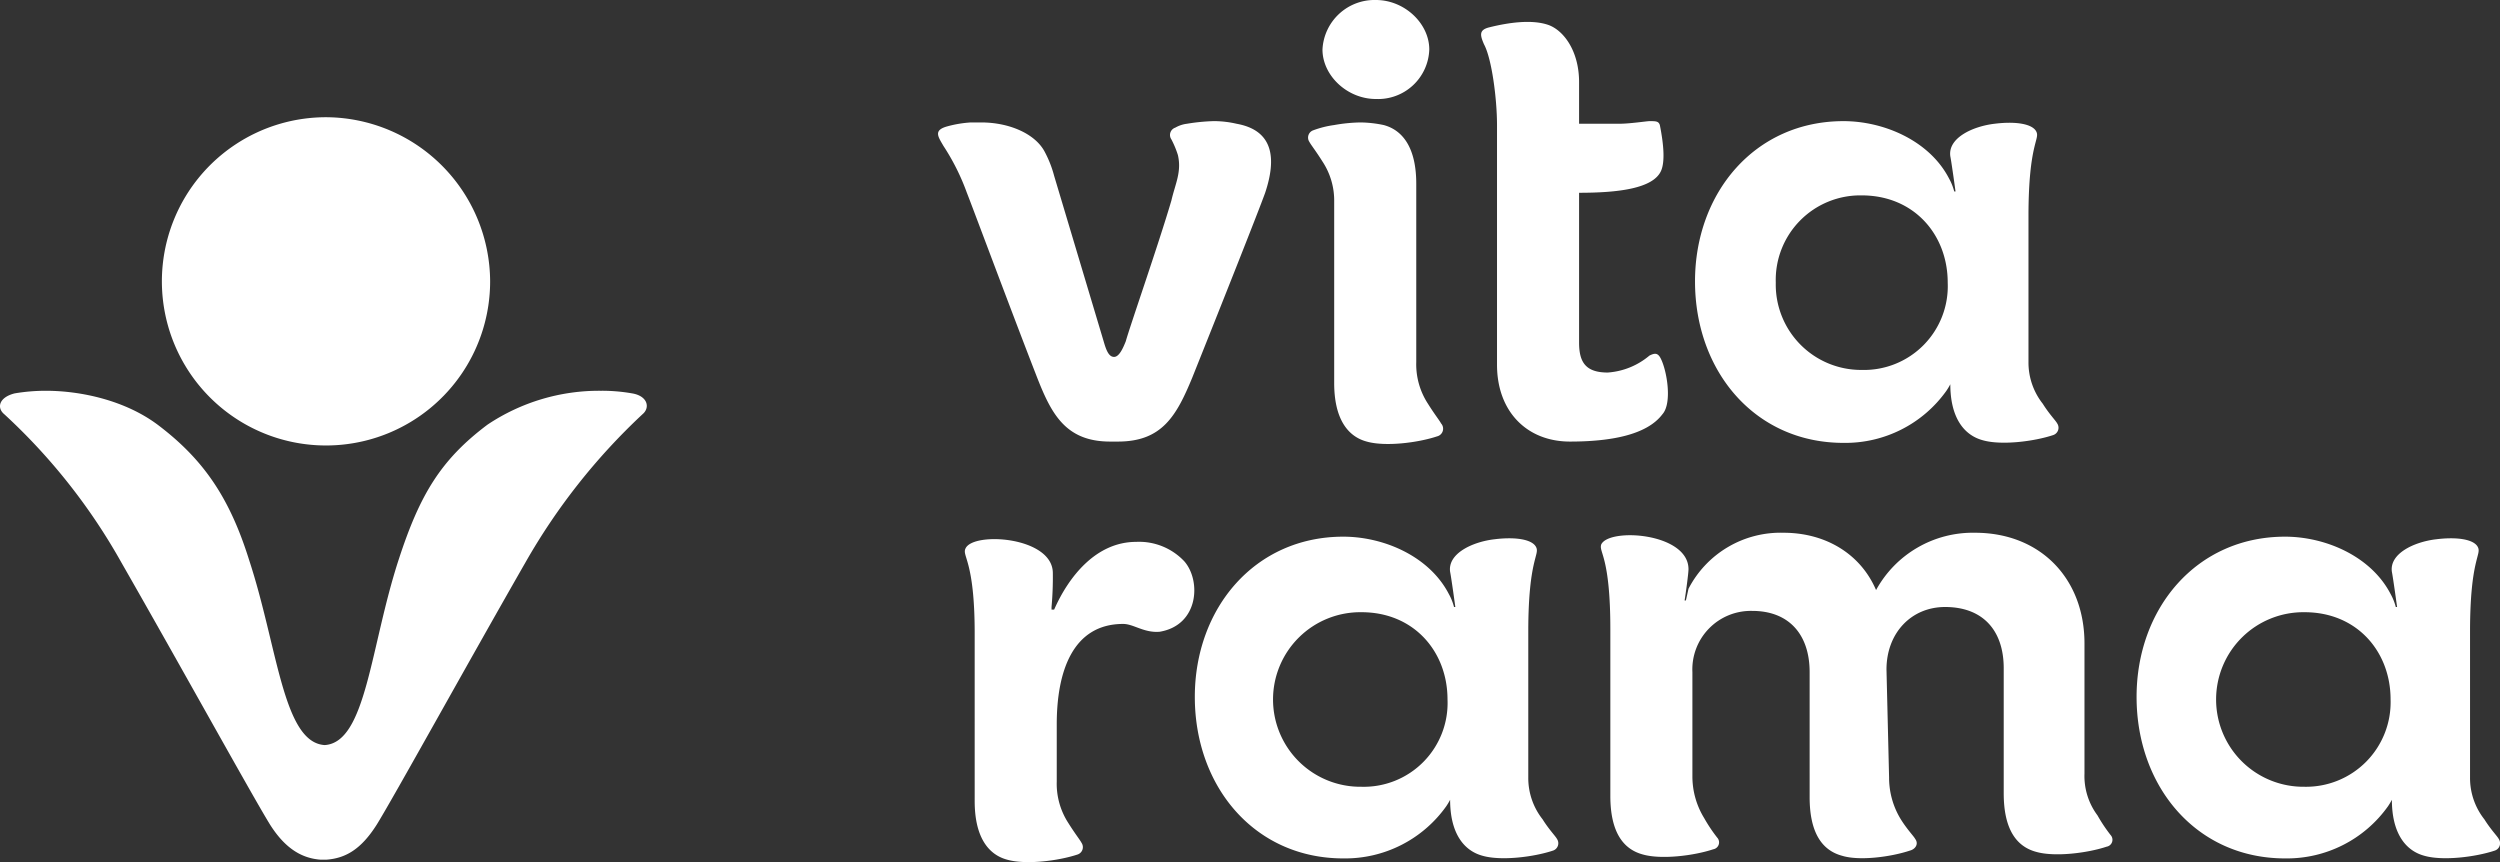 <svg xmlns="http://www.w3.org/2000/svg" xmlns:xlink="http://www.w3.org/1999/xlink" width="287.891" height="99.278" viewBox="0 0 287.891 99.278">
  <rect x="0" y="0" width="287.891" height="99.278" fill="#333333" stroke="none"/>
  <defs>
    <clipPath id="clip-path">
      <rect id="Rectangle_1" data-name="Rectangle 1" width="287.891" height="99.278" fill="#fff"/>
    </clipPath>
  </defs>
  <g id="Group_1" data-name="Group 1" clip-path="url(#clip-path)">
    <path id="Path_1" data-name="Path 1" d="M56.442,32.4a18.9,18.9,0,1,1-18.8-18.9,18.983,18.983,0,0,1,18.8,18.9" fill="#fff"/>
    <path id="Path_2" data-name="Path 2" d="M158.441,0c3.3,0,6.15,2.7,6.15,5.7a5.9,5.9,0,0,1-6.15,5.7c-3.3,0-6.149-2.7-6.149-5.7A6,6,0,0,1,158.441,0" fill="#fff"/>
    <path id="Path_3" data-name="Path 3" d="M112.991,14.1h-1.2a13.341,13.341,0,0,0-2.7.45c-1.65.45-1.05,1.2-.45,2.25a25.9,25.9,0,0,1,2.7,5.4c.6,1.5,4.95,13.2,8.1,21.3,1.65,4.2,3.3,7.35,8.4,7.35h.9c5.1,0,6.75-3,8.55-7.35,3.3-8.25,7.65-19.2,8.4-21.3,1.35-4.05.9-7.2-3.3-7.95a11.658,11.658,0,0,0-2.4-.3h-.3a22.543,22.543,0,0,0-3,.3,3.584,3.584,0,0,0-1.35.45.889.889,0,0,0-.45,1.35,10.884,10.884,0,0,1,.75,1.8c.45,1.95-.3,3.3-.75,5.25-1.5,5.1-4.8,14.55-5.25,16.2-.3.75-.75,1.8-1.35,1.8s-.9-.75-1.2-1.8c-.45-1.5-5.7-19.05-5.7-19.05a12.673,12.673,0,0,0-1.05-2.7c-1.05-2.1-4.05-3.45-7.35-3.45" fill="#fff"/>
    <path id="Path_4" data-name="Path 4" d="M185.141,42.9c-2.55,0-3.3-1.2-3.3-3.45V22.2c4.35,0,8.55-.45,9.45-2.55.45-1.05.3-3-.15-5.25-.15-.45-.45-.45-1.2-.45-.3,0-2.25.3-3.45.3h-4.65V9.45c0-3.6-1.8-6-3.6-6.6s-4.35-.3-6.75.3c-1.2.3-1.05.9-.6,1.95.9,1.65,1.5,6.3,1.5,9.3V42c0,5.4,3.45,8.85,8.4,8.85,4.65,0,8.85-.75,10.65-3.15,1.2-1.35.45-5.4-.3-6.6-.3-.45-.6-.45-1.2-.15a8.335,8.335,0,0,1-4.8,1.95" fill="#fff"/>
    <path id="Path_5" data-name="Path 5" d="M165.941,48.75c-.149-.3-.75-1.05-1.5-2.25a8.308,8.308,0,0,1-1.35-4.8V21.15c0-4.05-1.5-6.15-3.75-6.75a13.454,13.454,0,0,0-2.7-.3,18.477,18.477,0,0,0-3,.3,11.242,11.242,0,0,0-2.4.6.889.889,0,0,0-.45,1.35c.149.3.75,1.05,1.5,2.25a8.15,8.15,0,0,1,1.349,4.65V44.1c0,4.05,1.5,6.15,3.75,6.75,2.1.6,5.851.15,8.1-.6a.906.906,0,0,0,.449-1.5" fill="#fff"/>
    <path id="Path_6" data-name="Path 6" d="M217.541,89.55a9.155,9.155,0,0,0,1.35,4.8c.75,1.2,1.5,1.95,1.65,2.25.45.6,0,1.2-.6,1.35-2.25.75-5.85,1.2-7.8.6-2.25-.6-3.75-2.55-3.75-6.75V77.4c0-4.35-2.4-7.05-6.6-7.05a6.737,6.737,0,0,0-6.9,7.05v12a9.155,9.155,0,0,0,1.35,4.8,18.058,18.058,0,0,0,1.5,2.25.806.806,0,0,1-.45,1.35c-2.25.75-6,1.2-8.1.6-2.25-.6-3.75-2.55-3.75-6.75V72.45c0-8.4-1.35-8.85-1.05-9.75.9-1.95,10.05-1.35,10.05,2.85,0,.45-.3,2.7-.45,3.6h.15l.3-1.35a11.929,11.929,0,0,1,10.95-6.45c4.8,0,8.85,2.4,10.65,6.6a12.694,12.694,0,0,1,11.4-6.6c7.5,0,12.6,5.25,12.6,12.75v15a7.567,7.567,0,0,0,1.5,4.8,18.057,18.057,0,0,0,1.5,2.25.806.806,0,0,1-.45,1.35c-2.25.75-6,1.2-8.1.6-2.25-.6-3.75-2.55-3.75-6.75V76.95c0-4.35-2.4-7.05-6.75-7.05-3.9,0-6.75,3-6.75,7.2Z" fill="#fff"/>
    <path id="Path_7" data-name="Path 7" d="M121.091,69.9a38.031,38.031,0,0,0,.15-3.9c0-4.2-9.15-4.8-10.05-2.85-.45.9,1.05,1.35,1.05,9.75V92.25c0,4.05,1.5,6.15,3.75,6.75,2.1.6,5.85.15,8.1-.6a.889.889,0,0,0,.45-1.35c-.15-.3-.75-1.05-1.5-2.25a8.309,8.309,0,0,1-1.35-4.8V83.4c0-6,1.8-11.55,7.65-11.55,1.2,0,2.4,1.05,4.2.9,4.5-.75,4.8-5.85,2.85-8.1a7.142,7.142,0,0,0-5.55-2.25c-4.65,0-7.8,4.05-9.45,7.8h-.3Z" fill="#fff"/>
    <path id="Path_8" data-name="Path 8" d="M265.391,90.6a10.051,10.051,0,1,1,0-20.1c6,0,9.9,4.5,9.9,10.051a9.739,9.739,0,0,1-9.9,10.05m19.05-17.85c0-8.4,1.35-8.85.9-9.75s-2.4-1.2-4.8-.9c-2.55.3-5.4,1.65-5.1,3.75.15.75.6,4.05.6,4.05h-.15a6.266,6.266,0,0,0-.6-1.5c-2.25-4.35-7.5-6.6-12.15-6.6-10.2,0-17.1,8.25-17.1,18.45,0,10.35,6.9,18.6,17.1,18.6a14.279,14.279,0,0,0,11.85-6,7.8,7.8,0,0,0,.45-.75c0,3.75,1.5,5.85,3.75,6.45,2.1.6,5.85.15,8.1-.6a.889.889,0,0,0,.45-1.35c-.15-.3-.9-1.05-1.65-2.25a7.675,7.675,0,0,1-1.65-4.8Z" fill="#fff"/>
    <path id="Path_9" data-name="Path 9" d="M214.392,42.6a9.83,9.83,0,0,1-9.9-10.05,9.739,9.739,0,0,1,9.9-10.05c6,0,9.9,4.5,9.9,10.05a9.651,9.651,0,0,1-9.9,10.05m19.2-17.7c0-8.4,1.35-8.85.9-9.75s-2.4-1.2-4.8-.9c-2.55.3-5.4,1.65-5.1,3.75.15.75.6,4.05.6,4.05h-.15a6.27,6.27,0,0,0-.6-1.5c-2.25-4.35-7.5-6.6-12.15-6.6-10.2,0-17.1,8.25-17.1,18.45,0,10.35,6.9,18.6,17.1,18.6a14.279,14.279,0,0,0,11.85-6,7.794,7.794,0,0,0,.45-.75c0,3.75,1.5,5.85,3.75,6.45,2.1.6,5.85.15,8.1-.6a.889.889,0,0,0,.45-1.35c-.15-.3-.9-1.05-1.65-2.25a7.675,7.675,0,0,1-1.65-4.8Z" fill="#fff"/>
    <path id="Path_10" data-name="Path 10" d="M156.791,90.6a10.051,10.051,0,1,1,0-20.1c6,0,9.9,4.5,9.9,10.051a9.651,9.651,0,0,1-9.9,10.05m19.2-17.85c0-8.4,1.35-8.85.9-9.75s-2.4-1.2-4.8-.9c-2.55.3-5.4,1.65-5.1,3.75.15.75.6,4.05.6,4.05h-.15a6.269,6.269,0,0,0-.6-1.5c-2.25-4.35-7.5-6.6-12.15-6.6-10.2,0-17.1,8.25-17.1,18.45,0,10.35,6.9,18.6,17.1,18.6a14.279,14.279,0,0,0,11.85-6,7.8,7.8,0,0,0,.45-.75c0,3.75,1.5,5.85,3.75,6.45,2.1.6,5.85.15,8.1-.6a.889.889,0,0,0,.45-1.35c-.15-.3-.9-1.05-1.65-2.25a7.675,7.675,0,0,1-1.65-4.8Z" fill="#fff"/>
    <path id="Path_11" data-name="Path 11" d="M69.191,45a23.114,23.114,0,0,0-13.05,3.9c-5.4,4.05-7.8,8.1-10.2,15.45-3.3,10.05-3.75,21.15-8.55,21.45-4.8-.3-5.4-11.25-8.7-21.3-2.25-7.2-5.25-11.55-10.35-15.45-3.9-3-9.15-4.05-13.05-4.05a21.542,21.542,0,0,0-3.6.3c-1.8.45-2.1,1.65-1.2,2.4a68.958,68.958,0,0,1,13.5,17.1c6.45,11.25,15.15,27,17.1,30.15,1.8,2.85,3.75,3.9,5.85,4.05h.6c2.25-.15,4.05-1.2,5.85-4.05,1.95-3.15,10.65-18.9,17.1-30.15a72.071,72.071,0,0,1,13.5-17.1c.9-.75.6-2.1-1.2-2.4a20.1,20.1,0,0,0-3.6-.3" fill="#fff"/>
  </g>
</svg>
